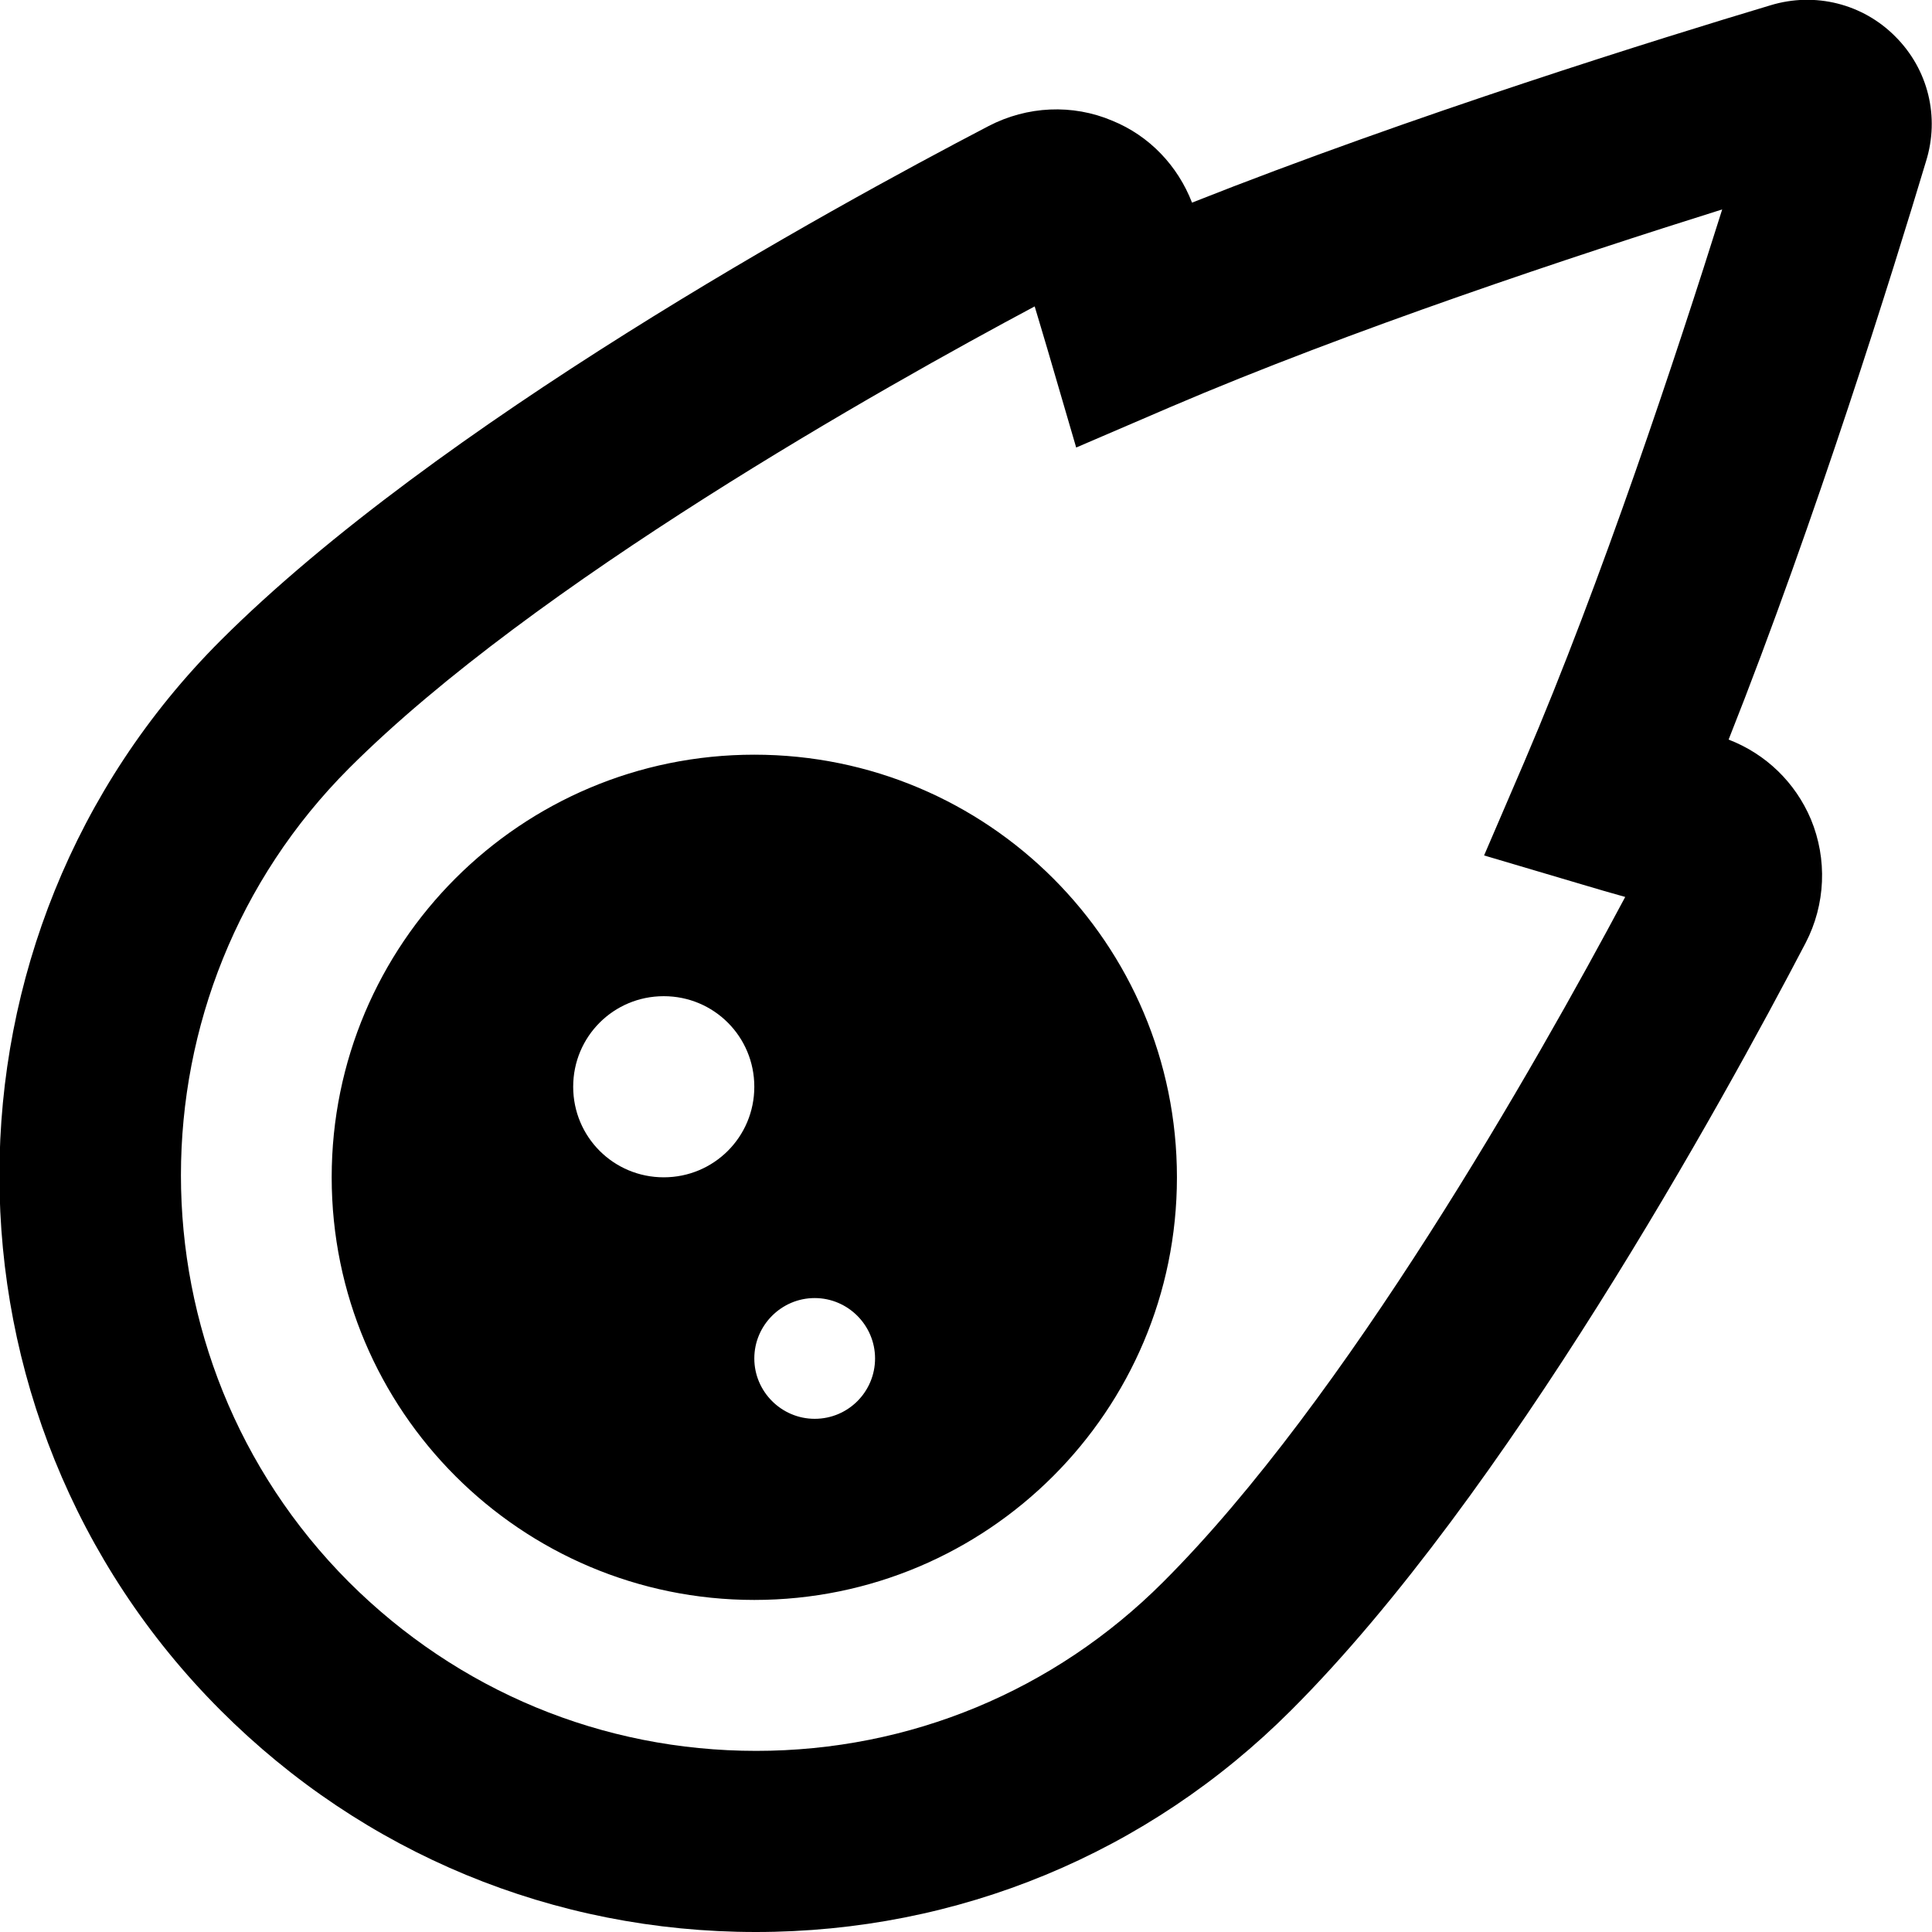 <svg xmlns="http://www.w3.org/2000/svg" viewBox="0 0 512 512"><path d="M502.3 9.7C493.7 1 481-2.2 469.2 1.4c-28.4 8.5-95 29.2-153.3 52.3-3.8-9.8-11.3-17.7-21.1-21.7-10.6-4.5-22.6-3.9-32.8 1.4-42.2 22-146.3 79.2-203.5 136.3-78.2 78.2-78.2 205.4 0 283.6 37.9 37.9 88.2 58.7 141.8 58.7s103.9-20.8 141.8-58.7c57.1-57 114.4-161.3 136.4-203.4 5.3-10.2 5.8-22.2 1.4-32.8-4.1-9.7-11.9-17.3-21.8-21.1 23.2-58.5 43.8-124.9 52.3-153.2 3.7-11.8.6-24.4-8.1-33.1zm-83 224.7c4 1.2 7.8 2.3 11.4 3.3-23.9 44.8-74 133.2-122.5 181.6-28.8 28.8-67.1 44.7-107.8 44.7-40.8 0-79-15.9-107.9-44.7-59.4-59.5-59.4-156.2 0-215.7 49.1-49.1 141.8-101.1 181.7-122.4 1.1 3.6 2.2 7.4 3.4 11.4l7.6 26 24.9-10.7c47.6-20.4 107.4-40.2 146.3-52.4-12.2 38.8-31.9 98.4-52.4 146.3l-10.7 24.9 26 7.7zM199.9 200c-61.9 0-112 50.1-112 112s50.2 112 112 112 112-50.1 112-112-50.1-112-112-112zm-24 112c-13.3 0-24-10.7-24-24s10.7-24 24-24 24 10.7 24 24-10.7 24-24 24zm40 64c-8.8 0-16-7.2-16-16s7.2-16 16-16 16 7.2 16 16-7.1 16-16 16z"/></svg>
<!--
Font Awesome Pro 5.5.0 by @fontawesome - https://fontawesome.com
License - https://fontawesome.com/license (Commercial License)
-->